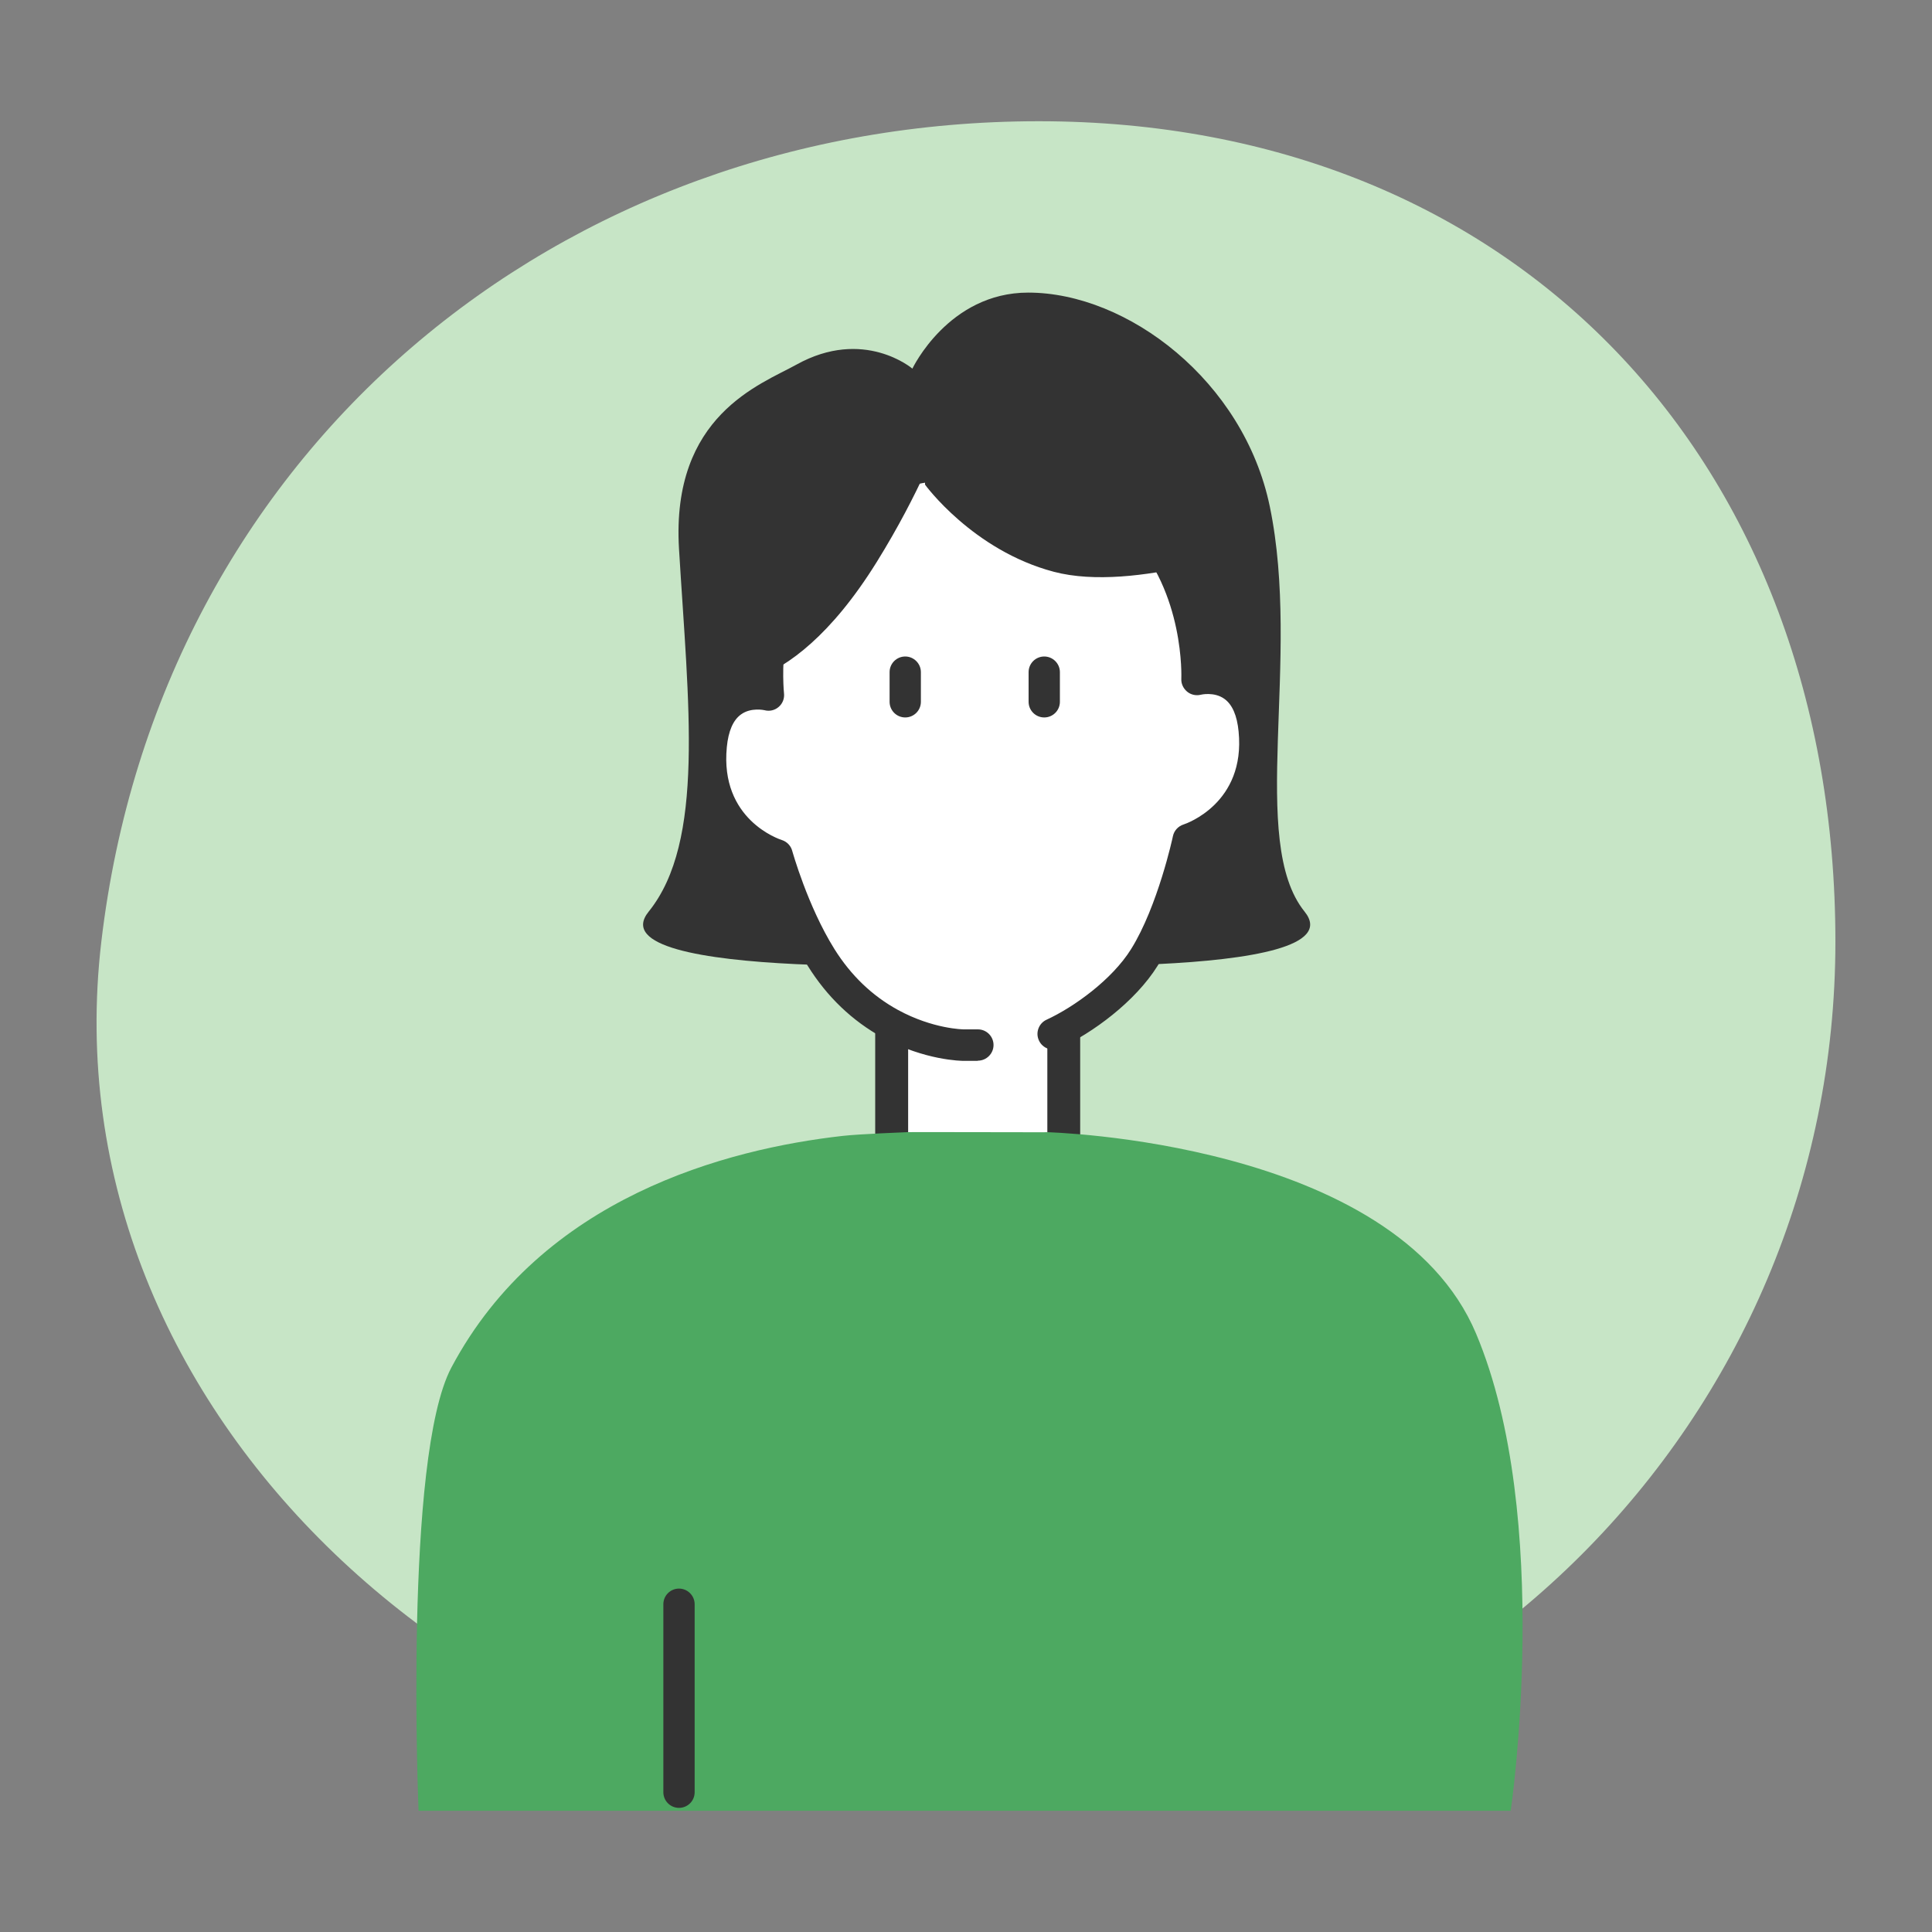 <svg xmlns="http://www.w3.org/2000/svg" id="Ebene_1" viewBox="0 0 200 200"><rect x="0" y="0" width="200" height="200" fill="#808080" stroke="none"/><defs><style>.cls-1{fill:#fff;}.cls-2{fill:#333;}.cls-3{fill:#c7e5c6;}.cls-4{fill:#4da961;}</style></defs><path class="cls-3" d="M190,97.48c0,49.57-40.18,89.75-89.75,89.75S4.7,146.7,10.49,97.48C16.48,46.55,57.96,12.55,107.53,12.55s82.47,35.36,82.47,84.93"></path><path class="cls-2" d="M101.96,99.8s-40.67,1.82-34.81-5.43c5.86-7.25,4.11-21.44,3.14-37.56-.83-13.83,8.48-17.02,12.15-19.06,6.98-3.88,12.01,.41,12.01,.41,0,0,3.73-7.87,11.99-7.87,10.28,0,22.32,9.15,25.01,22.15,3.28,15.82-2.26,34.67,3.6,41.93,5.86,7.25-34.81,5.43-34.81,5.43"></path><path class="cls-1" d="M92.3,103.18v17.53s0,9.66,10.34,9.65c6.43,0,7.48-9.65,7.48-9.65v-17.53h-17.82Z"></path><path class="cls-2" d="M102.62,132.06c-3.63,0-6.54-1.07-8.66-3.19-3.32-3.31-3.36-7.96-3.36-8.16v-17.53c0-.94,.76-1.7,1.7-1.7h17.82c.94,0,1.7,.76,1.7,1.7v17.53c0,.06,0,.12,0,.18-.01,.11-.3,2.7-1.47,5.32-2.13,4.82-5.37,5.84-7.71,5.84h-.02Zm-8.61-27.18v15.83c0,.81,.31,7.94,8.61,7.94h.02c4.56,0,5.67-7.2,5.78-8.05v-15.72h-14.41Z"></path><path class="cls-4" d="M156.39,187.45s4.45-30.33-3.59-49.4c-8.43-20-44.5-20.85-44.5-20.85,0,0,1.48,.03-7.43,0-5.97-.02-6.92,0-6.92,0,0,0-5,.19-6.74,.39-11.94,1.35-31.1,6.33-40.48,23.97-4.95,9.31-3.4,45.89-3.4,45.89"></path><path class="cls-1" d="M101.21,108.2h-1.47s-3.54,0-7.58-2.21c-2.43-1.33-5.05-3.47-7.18-6.88-2.94-4.71-4.55-10.58-4.55-10.58,0,0-7.69-2.44-6.82-11.33,.65-6.61,5.93-5.23,5.93-5.23,0,0-2.8-24.03,21.37-24.03s22.99,22.41,22.99,22.41c0,0,5.28-1.38,5.92,5.23,.87,8.89-6.82,11.33-6.82,11.33,0,0-1.61,7.49-4.54,12.2-2.24,3.6-6.6,6.61-9.44,7.92"></path><path class="cls-2" d="M101.21,109.82h-1.47c-.16,0-4-.03-8.35-2.4-3.16-1.73-5.78-4.23-7.78-7.45-2.41-3.86-3.94-8.4-4.5-10.21-3.17-1.37-7.83-5.33-7.11-12.71,.26-2.67,1.23-4.6,2.87-5.75,1-.7,2.06-.96,2.95-1.04-.07-3.57,.45-11.38,5.6-17.17,4-4.49,9.88-6.77,17.49-6.77s14.08,2.29,18.38,6.82c5.06,5.33,6.04,12.24,6.21,15.48,.92,.06,2.02,.32,3.07,1.05,1.64,1.15,2.61,3.08,2.87,5.75,.72,7.34-3.89,11.3-7.05,12.69-.53,2.16-2.07,7.88-4.55,11.86-2.33,3.74-6.77,6.98-10.14,8.53-.81,.38-1.78,.02-2.15-.79-.38-.81-.02-1.78,.79-2.15,2.84-1.31,6.78-4.15,8.75-7.31,2.76-4.42,4.32-11.61,4.33-11.69,.12-.57,.54-1.03,1.1-1.21,.26-.08,6.43-2.2,5.7-9.62-.16-1.67-.66-2.81-1.48-3.39-1.05-.75-2.42-.43-2.44-.42-.5,.12-1.03,0-1.42-.33-.39-.33-.62-.82-.59-1.33,0-.09,.37-8.89-5.37-14.92-3.66-3.84-9.04-5.79-16-5.79s-11.7,1.91-15.05,5.66c-5.78,6.47-4.72,16.46-4.71,16.56,.06,.53-.14,1.06-.55,1.41-.4,.35-.95,.48-1.47,.34h0s-1.38-.32-2.42,.43c-.82,.58-1.32,1.72-1.48,3.39-.73,7.5,5.44,9.54,5.7,9.62,.52,.17,.93,.59,1.07,1.12,.02,.06,1.59,5.71,4.36,10.15,1.71,2.74,3.92,4.86,6.59,6.32,3.63,1.98,6.77,2.01,6.8,2.01h1.47c.9,0,1.62,.73,1.62,1.62s-.73,1.62-1.62,1.62Zm-7.5-35.55c-.9,0-1.62-.73-1.62-1.62v-3.07c0-.9,.73-1.62,1.62-1.62s1.62,.73,1.62,1.62v3.07c0,.9-.73,1.62-1.62,1.62Z"></path><path class="cls-2" d="M70.29,187.15c-.9,0-1.62-.73-1.62-1.62v-19.46c0-.9,.73-1.62,1.62-1.62s1.62,.73,1.62,1.62v19.46c0,.9-.73,1.62-1.62,1.62Z"></path><path class="cls-2" d="M108.1,74.27c-.9,0-1.62-.73-1.62-1.62v-3.07c0-.9,.73-1.62,1.62-1.62s1.62,.73,1.62,1.62v3.07c0,.9-.73,1.62-1.62,1.62Z"></path><path class="cls-2" d="M95.75,50.16s4.94,6.81,13.34,9.03c8.4,2.22,21.74-2.87,21.74-2.87l-25.44-8.75-9.63-1.48v4.06Z"></path><path class="cls-2" d="M97.32,45.23s-2.06,5.7-6.55,12.93c-9.49,15.28-17.79,12.62-17.79,12.62l15.93-20.59,6.77-6.92,1.65,1.96Z"></path></svg>
